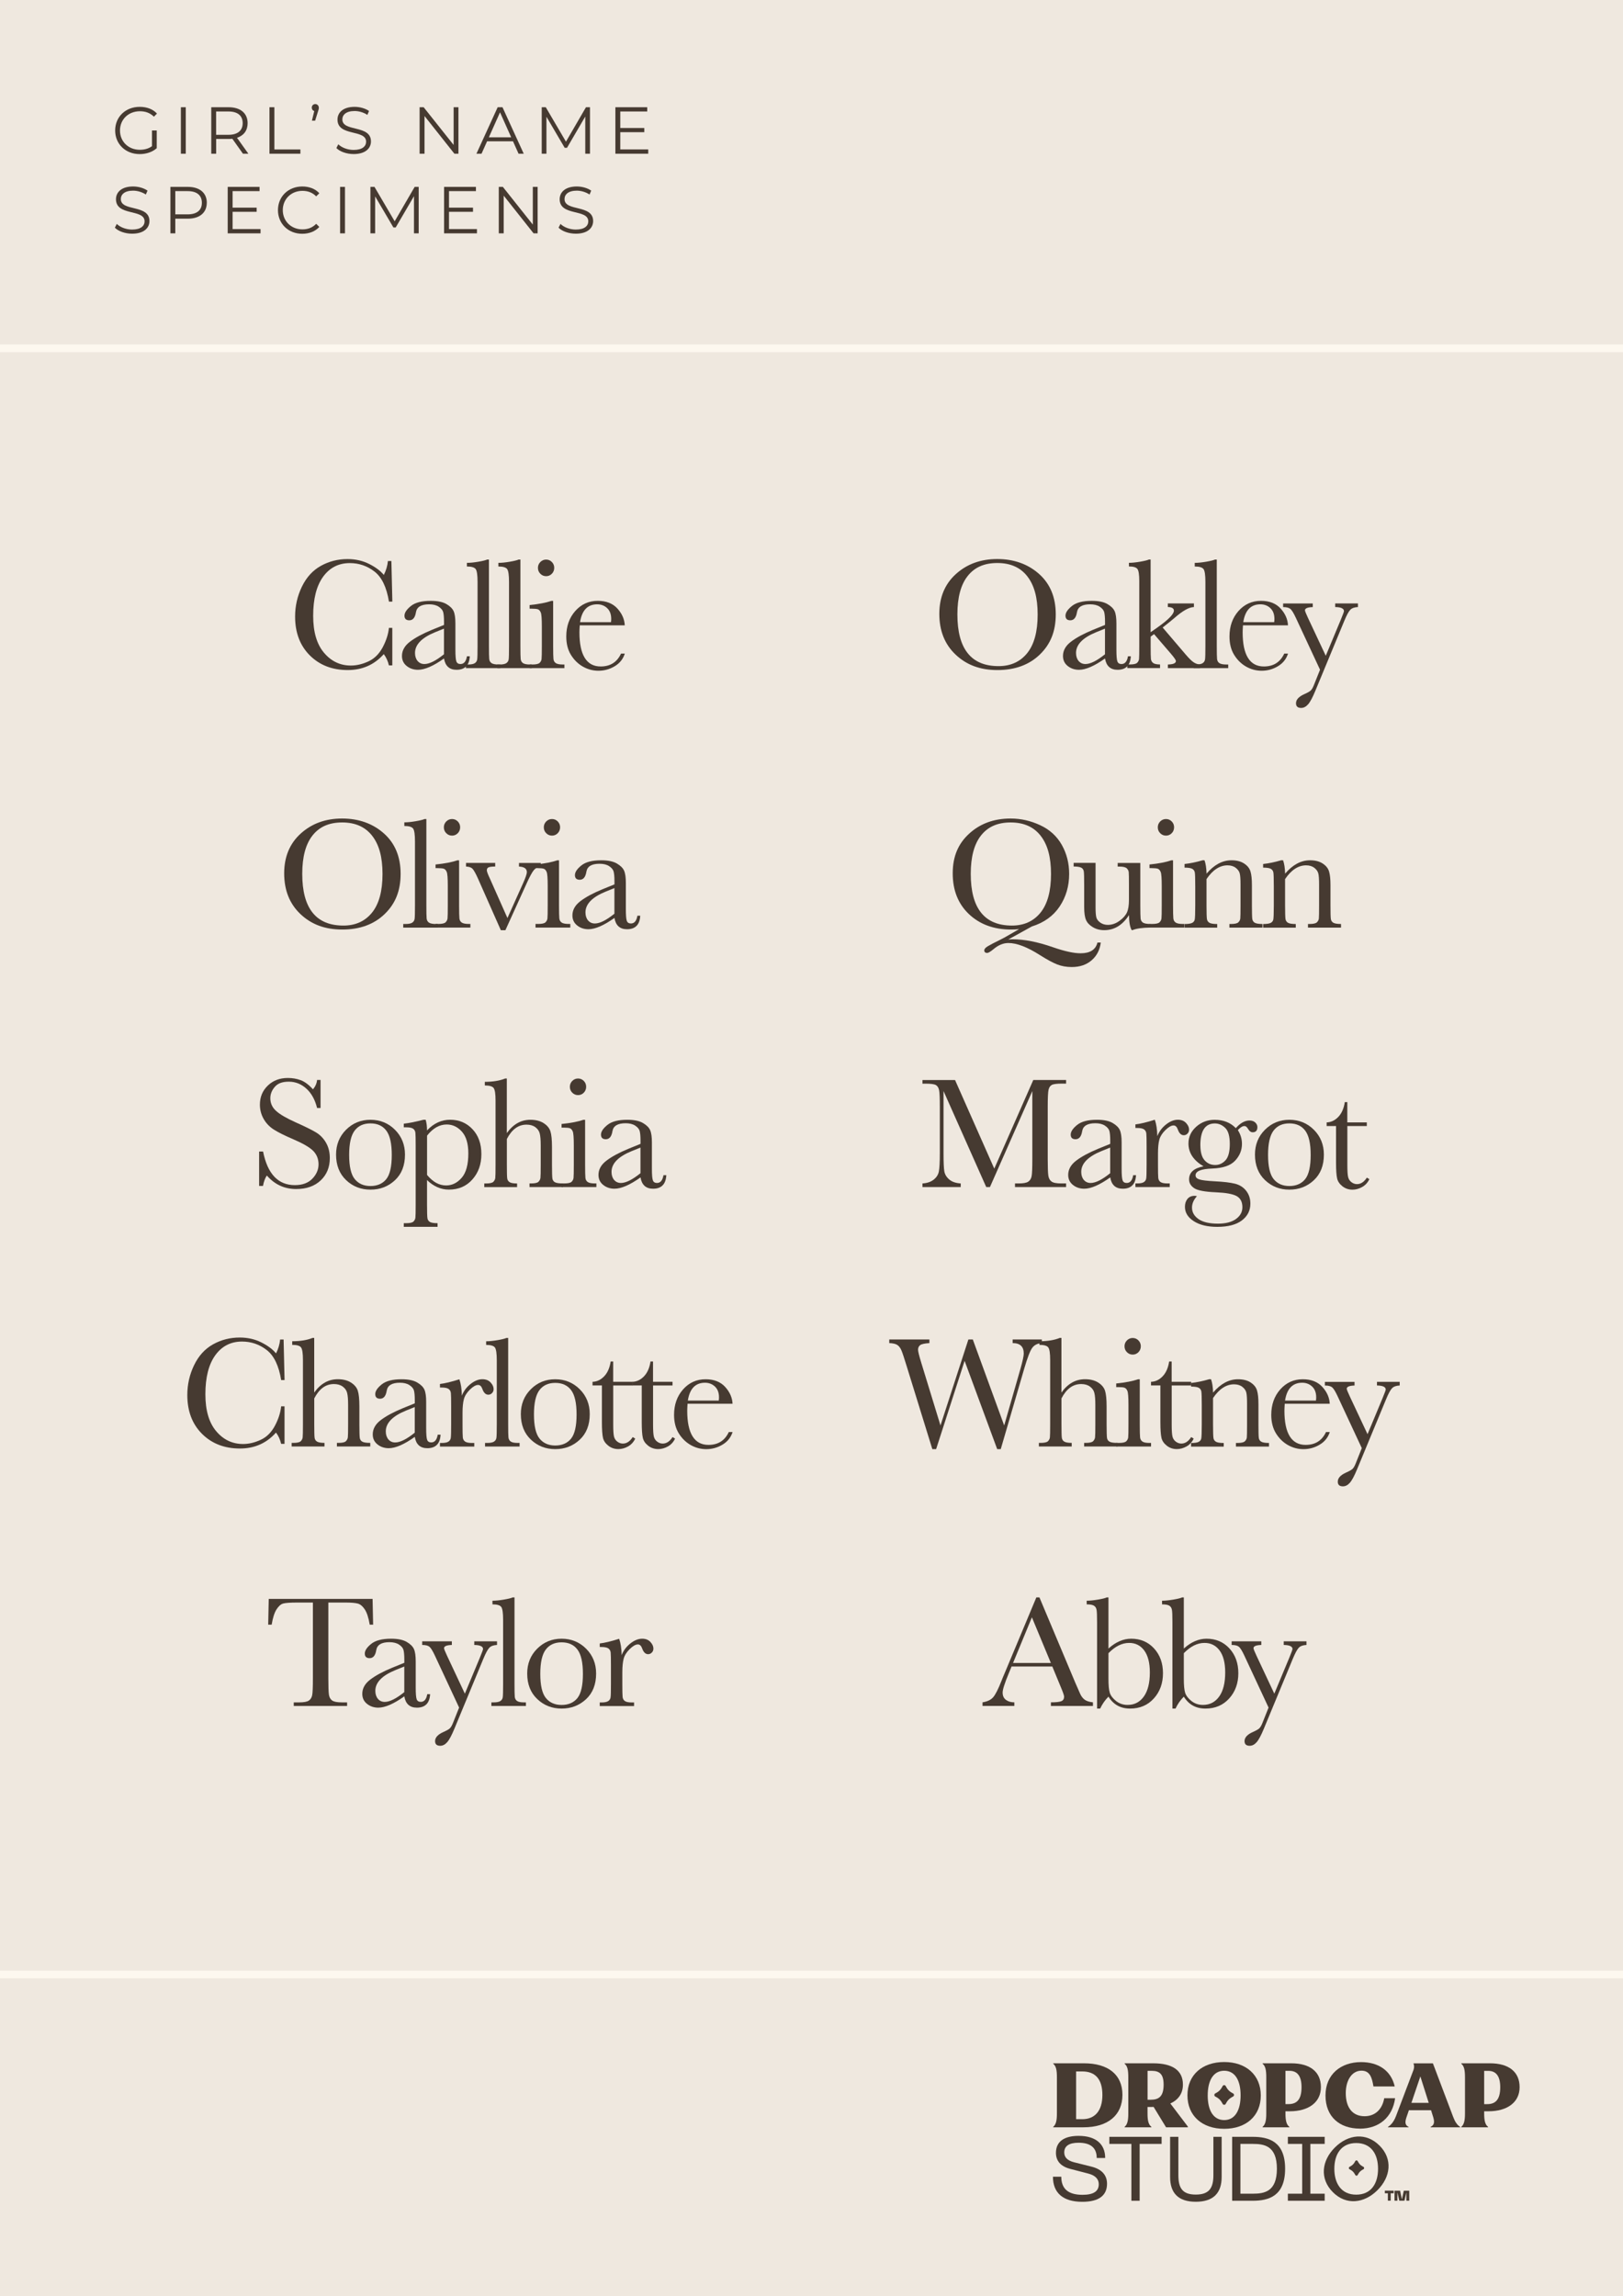 <svg viewBox="0 0 420.4 594.86" xmlns="http://www.w3.org/2000/svg"><rect x="0" y="0" width="420.4" height="594.86" fill="#808080" stroke="none"/><defs><style>.cls-1{fill:none;stroke:#fdf8ef;stroke-miterlimit:10;stroke-width:2px;}.cls-2{fill:#efe8df;}.cls-3{fill:#463a31;}</style></defs><g id="Background"><rect height="594.8" width="420.4" class="cls-2"></rect><line y2="90.23" y1="90.23" x1="420.52" class="cls-1"></line><line y2="511.49" y1="511.49" x1="420.52" class="cls-1"></line><path d="M290.74,542.67c0-5.25-3.72-8.17-9.98-8.17h-7.95v.11c.77.63.96,1.71.96,3.55v9.26c0,1.82-.2,2.91-.96,3.55v.11h7.88c6.26,0,10.05-3.13,10.05-8.41ZM280.34,548.98h-1.6v-12.37h1.6c3.35,0,5.21,1.97,5.21,6.09s-1.95,6.28-5.21,6.28Z" class="cls-3"></path><path d="M317.1,551.47c5.69,0,9.48-3.35,9.48-8.63s-3.79-8.67-9.48-8.67-9.52,3.35-9.52,8.63,3.79,8.67,9.52,8.67ZM317.1,536.43c2.76,0,4.25,2.43,4.25,6.37s-1.49,6.41-4.25,6.41-4.27-2.43-4.27-6.37,1.49-6.41,4.27-6.41Z" class="cls-3"></path><path d="M352.24,551.43c5.04,0,8.47-3.02,9.13-7.88h-2.82c-.5,2.85-2.32,4.66-5.1,4.66-2.98,0-4.86-2.08-4.86-6,0-3.22,1.53-5.8,4.07-5.8,2.19,0,2.72,1.8,3.1,4.09h5.51c-.96-4.2-4.33-6.31-8.71-6.31-5.23,0-9.22,3.15-9.22,8.65s3.63,8.58,8.91,8.58Z" class="cls-3"></path><path d="M361.59,548.19c-.55,1.47-1.31,2.3-2.08,2.8v.09h5.36v-.09c-.94-.48-1.01-1.23-.5-2.67l.57-1.66h5.74l.55,1.75c.37,1.25.35,2.06-.66,2.56v.11h7.64v-.11c-.79-.48-1.36-1.4-1.8-2.58l-5.25-13.88h-5.04c.2.48.24,1.07.02,1.69l-4.55,12ZM367.91,537.9l2.17,6.85h-4.49l2.32-6.85Z" class="cls-3"></path><path d="M385.91,534.5h-7.4v.11c.77.63.96,1.71.96,3.55v9.26c0,1.82-.2,2.91-.96,3.55v.11h6.94v-.11c-.81-.63-1.01-1.73-1.01-3.55v-.49h1.12c4.82,0,8.06-2.29,8.06-6.24s-2.76-6.19-7.71-6.19ZM385.23,545.08h-.79v-8.62h1.05c2.04,0,3.11,1.38,3.11,4.24,0,3.26-1.27,4.38-3.37,4.38Z" class="cls-3"></path><path d="M298.25,550.97c-.81-.63-1.01-1.73-1.01-3.55v-1.61h1.12c.16,0,.31,0,.46-.01l3.22,5.28h5.65v-.18l-4.54-5.99c2.04-.93,3.26-2.57,3.26-4.89,0-3.72-2.76-5.52-7.71-5.52h-7.4v.11c.77.63.96,1.71.96,3.55v9.26c0,1.82-.2,2.91-.96,3.55v.11h6.94v-.11ZM297.25,536.45h1.05c2.04,0,3.11.84,3.11,3.57,0,3.12-1.27,3.92-3.37,3.92h-.79v-7.5Z" class="cls-3"></path><path d="M333.98,550.97c-.81-.63-1.01-1.73-1.01-3.55v-.49h1.12c4.82,0,8.06-2.29,8.06-6.24s-2.76-6.19-7.71-6.19h-7.4v.11c.77.63.96,1.71.96,3.55v9.26c0,1.82-.2,2.91-.96,3.55v.11h6.94v-.11ZM332.97,536.45h1.05c2.04,0,3.11,1.38,3.11,4.24,0,3.26-1.27,4.38-3.37,4.38h-.79v-8.62Z" class="cls-3"></path><path d="M314.78,543.1l.36.2c.57.31,1.04.78,1.36,1.36l.2.36c.17.31.62.31.79,0l.2-.36c.31-.57.78-1.04,1.36-1.36l.36-.2c.31-.17.31-.62,0-.79l-.36-.2c-.57-.31-1.04-.78-1.36-1.36l-.2-.36c-.17-.31-.62-.31-.79,0l-.2.36c-.31.57-.78,1.04-1.36,1.36l-.36.2c-.31.17-.31.62,0,.79Z" class="cls-3"></path><path d="M280.35,570.38c-5.03,0-7.61-2.33-7.61-6.49h2.16c0,3.17,1.86,4.68,5.5,4.68,2.87,0,4.21-.92,4.21-2.75,0-1.29-.85-2.28-2.77-2.77l-4.63-1.2c-2.61-.68-3.69-2.19-3.69-4.16,0-2.87,2.07-4.39,5.87-4.39,4.51,0,6.88,2.16,6.88,5.73h-2.19c0-2.63-1.57-3.95-4.7-3.95-2.42,0-3.71.82-3.71,2.51,0,1.17.7,2.07,2.51,2.54l4.58,1.15c2.68.68,3.99,2.23,3.99,4.42,0,2.96-2,4.68-6.41,4.68Z" class="cls-3"></path><path d="M300.89,553.55v1.83h-5.69v14.73h-2.14v-14.73h-5.71v-1.83h13.53Z" class="cls-3"></path><path d="M303.09,553.55h2.14v9.96c0,3.31,1.06,5,4.51,5s4.56-1.69,4.56-5v-9.96h2.14v10.41c0,4.14-2.14,6.41-6.7,6.41s-6.65-2.28-6.65-6.41v-10.41Z" class="cls-3"></path><path d="M319.16,553.55h5.33c4.09,0,8.39,1.15,8.39,8.27s-4.3,8.29-8.39,8.29h-5.33v-16.56ZM324.5,568.28c2.94,0,6.25-.47,6.25-6.46s-3.34-6.44-6.25-6.44h-3.2v12.9h3.2Z" class="cls-3"></path><path d="M343.13,553.55v1.83h-3.71v12.9h3.71v1.83h-9.54v-1.83h3.71v-12.9h-3.71v-1.83h9.54Z" class="cls-3"></path><path d="M357.34,555.82c3.46,3.48,2.89,8.13-.54,11.55s-8.1,3.99-11.56.51c-3.46-3.48-2.91-8.15.54-11.58s8.1-3.95,11.56-.47ZM351.29,568.53c3.81,0,5.66-2.8,5.66-6.7s-1.86-6.67-5.66-6.67-5.66,2.8-5.66,6.67,1.86,6.7,5.66,6.7Z" class="cls-3"></path><path d="M361.01,568.17h-.78v1.92h-.74v-1.92h-.78v-.67h2.3v.67ZM362.66,567.51l.47,2.22.49-2.22h1.41v2.59h-.74v-2.16l-.5,2.16h-1.33l-.5-2.16v2.16h-.74v-2.59h1.43Z" class="cls-3"></path><path d="M349.56,561.94l.28.16c.45.24.81.61,1.06,1.06l.16.28c.13.24.48.24.61,0l.16-.28c.24-.45.61-.81,1.06-1.06l.28-.16c.24-.13.24-.48,0-.61l-.28-.16c-.45-.24-.81-.61-1.06-1.06l-.16-.28c-.13-.24-.48-.24-.61,0l-.16.28c-.24.45-.61.81-1.06,1.06l-.28.16c-.24.13-.24.48,0,.61Z" class="cls-3"></path><path d="M39.38,33.8h1.22v4.59c-1.13,1.01-2.75,1.53-4.42,1.53-3.66,0-6.35-2.6-6.35-6.12s2.68-6.12,6.36-6.12c1.82,0,3.41.58,4.47,1.74l-.79.81c-1.01-1-2.22-1.41-3.63-1.41-2.98,0-5.16,2.12-5.16,4.99s2.18,4.99,5.14,4.99c1.15,0,2.22-.26,3.15-.93v-4.06Z" class="cls-3"></path><path d="M46.85,27.78h1.27v12.04h-1.27v-12.04Z" class="cls-3"></path><path d="M62.93,39.82l-2.75-3.87c-.31.03-.62.05-.96.05h-3.23v3.82h-1.27v-12.04h4.5c3.06,0,4.92,1.55,4.92,4.13,0,1.89-1,3.22-2.75,3.78l2.94,4.13h-1.39ZM62.86,31.91c0-1.93-1.27-3.03-3.68-3.03h-3.2v6.04h3.2c2.41,0,3.68-1.12,3.68-3.01Z" class="cls-3"></path><path d="M69.8,27.78h1.27v10.94h6.74v1.1h-8.01v-12.04Z" class="cls-3"></path><path d="M82.59,27.9c0,.29-.07.5-.22.98l-.74,2.37h-.83l.6-2.48c-.38-.12-.64-.43-.64-.88,0-.55.4-.93.91-.93s.91.41.91.93Z" class="cls-3"></path><path d="M87.13,38.36l.5-.98c.86.84,2.39,1.46,3.97,1.46,2.25,0,3.23-.95,3.23-2.13,0-3.3-7.41-1.27-7.41-5.73,0-1.77,1.38-3.3,4.44-3.3,1.36,0,2.77.4,3.73,1.07l-.43,1.01c-1.03-.67-2.24-1-3.3-1-2.2,0-3.18.98-3.18,2.18,0,3.3,7.41,1.31,7.41,5.69,0,1.77-1.41,3.28-4.49,3.28-1.81,0-3.58-.64-4.47-1.56Z" class="cls-3"></path><path d="M118.75,27.78v12.04h-1.05l-7.74-9.77v9.77h-1.27v-12.04h1.05l7.76,9.77v-9.77h1.26Z" class="cls-3"></path><path d="M132.88,36.6h-6.71l-1.44,3.22h-1.32l5.5-12.04h1.25l5.5,12.04h-1.34l-1.44-3.22ZM132.41,35.57l-2.89-6.47-2.89,6.47h5.78Z" class="cls-3"></path><path d="M152.82,27.78v12.04h-1.22v-9.63l-4.73,8.1h-.6l-4.73-8.05v9.58h-1.22v-12.04h1.05l5.23,8.92,5.18-8.92h1.05Z" class="cls-3"></path><path d="M167.91,38.72v1.1h-8.51v-12.04h8.25v1.1h-6.98v4.28h6.22v1.08h-6.22v4.47h7.24Z" class="cls-3"></path><path d="M29.75,58.99l.5-.98c.86.84,2.39,1.46,3.97,1.46,2.25,0,3.23-.95,3.23-2.13,0-3.3-7.41-1.27-7.41-5.73,0-1.77,1.38-3.3,4.44-3.3,1.36,0,2.77.4,3.73,1.07l-.43,1.01c-1.03-.67-2.24-1-3.3-1-2.2,0-3.18.98-3.18,2.18,0,3.3,7.41,1.31,7.41,5.69,0,1.77-1.41,3.28-4.49,3.28-1.81,0-3.58-.64-4.47-1.56Z" class="cls-3"></path><path d="M53.56,52.54c0,2.56-1.86,4.11-4.92,4.11h-3.23v3.8h-1.27v-12.04h4.51c3.06,0,4.92,1.55,4.92,4.13ZM52.29,52.54c0-1.93-1.27-3.03-3.68-3.03h-3.2v6.02h3.2c2.41,0,3.68-1.1,3.68-2.99Z" class="cls-3"></path><path d="M67.49,59.35v1.1h-8.51v-12.04h8.25v1.1h-6.98v4.28h6.23v1.08h-6.23v4.47h7.24Z" class="cls-3"></path><path d="M72,54.43c0-3.52,2.68-6.12,6.31-6.12,1.75,0,3.34.58,4.4,1.75l-.81.81c-.98-1-2.18-1.43-3.56-1.43-2.91,0-5.09,2.13-5.09,4.99s2.18,4.99,5.09,4.99c1.38,0,2.58-.43,3.56-1.44l.81.81c-1.07,1.17-2.65,1.77-4.42,1.77-3.61,0-6.29-2.6-6.29-6.12Z" class="cls-3"></path><path d="M88.09,48.41h1.27v12.04h-1.27v-12.04Z" class="cls-3"></path><path d="M108.45,48.41v12.04h-1.22v-9.63l-4.73,8.1h-.6l-4.73-8.05v9.58h-1.22v-12.04h1.05l5.23,8.92,5.18-8.92h1.05Z" class="cls-3"></path><path d="M123.54,59.35v1.1h-8.51v-12.04h8.25v1.1h-6.98v4.28h6.22v1.08h-6.22v4.47h7.24Z" class="cls-3"></path><path d="M139.26,48.41v12.04h-1.05l-7.74-9.77v9.77h-1.27v-12.04h1.05l7.76,9.77v-9.77h1.26Z" class="cls-3"></path><path d="M144.68,58.99l.5-.98c.86.84,2.39,1.46,3.97,1.46,2.25,0,3.23-.95,3.23-2.13,0-3.3-7.41-1.27-7.41-5.73,0-1.77,1.38-3.3,4.44-3.3,1.36,0,2.77.4,3.73,1.07l-.43,1.01c-1.03-.67-2.24-1-3.3-1-2.2,0-3.18.98-3.18,2.18,0,3.3,7.41,1.31,7.41,5.69,0,1.77-1.41,3.28-4.49,3.28-1.81,0-3.58-.64-4.47-1.56Z" class="cls-3"></path></g><g id="Layer_3"><path d="M100.74,162.66h.88v9.72h-.88c-.25-1.1-.69-2.08-1.33-2.93-2.44,2.75-5.55,4.13-9.34,4.13-4.01,0-7.28-1.27-9.82-3.8-2.54-2.54-3.81-5.89-3.81-10.06,0-2.74.59-5.32,1.76-7.74,1.17-2.42,2.81-4.22,4.91-5.39,2.1-1.17,4.4-1.76,6.91-1.76,2.07,0,3.95.43,5.63,1.28s2.94,1.8,3.77,2.83c.59-1.16.94-2.36,1.06-3.6h.9l.25,10.51h-.88c-.61-3.74-1.86-6.33-3.75-7.79-1.89-1.46-4.02-2.19-6.39-2.19-2.9,0-5.21,1.18-6.92,3.54-1.71,2.36-2.57,5.73-2.57,10.12,0,4.16.93,7.35,2.8,9.56,1.87,2.22,4.19,3.32,6.97,3.32,1.49,0,3-.36,4.56-1.08,1.55-.72,2.78-1.95,3.69-3.67.91-1.73,1.44-3.39,1.6-5Z" class="cls-3"></path><path d="M120.93,170.01h.76c-.12,2.33-1.27,3.5-3.43,3.5-.93,0-1.66-.25-2.2-.74-.54-.49-.89-1.22-1.05-2.19-1.36.97-2.61,1.7-3.73,2.19-1.12.49-2.13.74-3.01.74-1.13,0-2.11-.33-2.92-.98-.82-.65-1.23-1.52-1.23-2.6,0-1.4.68-2.63,2.05-3.68,1.37-1.05,3.26-2.07,5.67-3.07l3.17-1.29v-.82c0-1.16-.08-2-.22-2.52-.15-.52-.54-.98-1.17-1.39s-1.45-.61-2.47-.61c-2.04,0-3.18.68-3.41,2.05-.22,1.39-.79,2.09-1.72,2.09-.83,0-1.25-.4-1.25-1.19s.55-1.61,1.66-2.51,2.82-1.34,5.15-1.34c1.73,0,3.07.27,4.03.82.95.55,1.58,1.17,1.89,1.86.31.7.46,1.76.46,3.19v6.77c0,1.58.08,2.6.25,3.05.16.45.52.68,1.06.68.9,0,1.46-.67,1.68-2ZM115,162.85l-2.23.9c-3.52,1.43-5.27,3.23-5.27,5.4,0,.86.23,1.55.67,2.08.45.52,1.04.79,1.76.79.64,0,1.38-.21,2.23-.63.84-.42,1.79-1.06,2.84-1.9v-6.63Z" class="cls-3"></path><path d="M126.65,144.95v22.38c0,1.79.02,2.91.07,3.38s.24.82.58,1.06.95.37,1.82.37h.49v.94h-8.95v-.94h.57c.82,0,1.4-.11,1.75-.34s.55-.54.62-.95.1-1.58.1-3.52v-16.57c0-1.76-.16-2.87-.47-3.32s-1.08-.69-2.29-.69v-.94c.83,0,1.81-.1,2.93-.29s1.9-.38,2.32-.57h.45Z" class="cls-3"></path><path d="M134.8,144.95v22.38c0,1.79.02,2.91.07,3.38s.24.82.58,1.06.95.37,1.82.37h.49v.94h-8.95v-.94h.57c.82,0,1.4-.11,1.75-.34s.55-.54.62-.95.1-1.58.1-3.52v-16.57c0-1.76-.16-2.87-.47-3.32s-1.08-.69-2.29-.69v-.94c.83,0,1.81-.1,2.93-.29s1.9-.38,2.32-.57h.45Z" class="cls-3"></path><path d="M143.28,155.65v11.68c0,1.79.03,2.91.08,3.38s.25.82.59,1.06.95.37,1.82.37h.43v.94h-9.01v-.94h.69c.97,0,1.6-.14,1.89-.42.29-.28.46-.61.51-1s.07-1.52.07-3.39v-5.07c0-1.96-.09-3.16-.28-3.6s-.43-.71-.74-.82c-.31-.11-.84-.16-1.6-.16h-.55v-.94c2.42-.25,4.3-.61,5.64-1.08h.45ZM139.34,147.1c0-.59.21-1.09.62-1.51.42-.42.92-.63,1.5-.63s1.08.21,1.49.63c.41.42.61.93.61,1.51s-.2,1.11-.61,1.53c-.41.42-.91.63-1.49.63s-1.09-.21-1.5-.63c-.42-.42-.62-.93-.62-1.53Z" class="cls-3"></path><path d="M161.84,161.99h-11.67c-.05.8-.08,1.4-.08,1.8,0,2.95.46,5.16,1.38,6.64.92,1.48,2.29,2.22,4.12,2.22,2.48,0,4.24-1.11,5.27-3.33h.98c-.44,1.39-1.3,2.48-2.6,3.26-1.29.78-2.71,1.18-4.23,1.18-1.42,0-2.76-.36-4.02-1.07-1.26-.72-2.29-1.73-3.1-3.04s-1.21-2.9-1.21-4.77c0-2.65.78-4.84,2.33-6.6,1.55-1.75,3.5-2.63,5.83-2.63,2.19,0,3.89.67,5.09,2s1.83,2.78,1.9,4.34ZM158.26,161.17c.04-.31.06-.59.06-.84,0-1.2-.35-2.13-1.05-2.79-.7-.66-1.56-.99-2.58-.99-2.48,0-3.96,1.54-4.44,4.62h8.01Z" class="cls-3"></path><path d="M73.61,226.24c0-4.28,1.43-7.72,4.29-10.31s6.43-3.89,10.71-3.89,7.93,1.28,10.82,3.85c2.89,2.56,4.34,6.06,4.34,10.49s-1.39,7.77-4.16,10.43c-2.77,2.66-6.42,3.99-10.94,3.99s-8.01-1.33-10.83-3.99c-2.82-2.66-4.23-6.18-4.23-10.58ZM78.29,226.38c0,4.46.89,7.81,2.67,10.04,1.78,2.24,4.45,3.35,8,3.35,3.12,0,5.59-1.12,7.4-3.35,1.81-2.24,2.72-5.57,2.72-10s-.89-7.61-2.68-9.91c-1.79-2.3-4.37-3.45-7.77-3.45s-5.9,1.12-7.67,3.36c-1.78,2.24-2.67,5.56-2.67,9.95Z" class="cls-3"></path><path d="M110.44,212.17v22.38c0,1.79.02,2.91.07,3.38s.24.82.58,1.06.95.37,1.82.37h.49v.94h-8.95v-.94h.57c.82,0,1.4-.11,1.75-.34s.55-.54.62-.95.1-1.58.1-3.52v-16.57c0-1.76-.16-2.87-.47-3.32s-1.08-.69-2.29-.69v-.94c.83,0,1.81-.1,2.93-.29s1.9-.38,2.32-.57h.45Z" class="cls-3"></path><path d="M118.92,222.86v11.68c0,1.79.03,2.91.08,3.38s.25.82.59,1.06.95.37,1.82.37h.43v.94h-9.01v-.94h.69c.97,0,1.6-.14,1.89-.42.29-.28.46-.61.51-1s.07-1.52.07-3.39v-5.07c0-1.96-.09-3.16-.28-3.6s-.43-.71-.74-.82c-.31-.11-.84-.16-1.6-.16h-.55v-.94c2.42-.25,4.3-.61,5.64-1.08h.45ZM114.97,214.31c0-.59.21-1.09.62-1.51.42-.42.92-.63,1.5-.63s1.08.21,1.49.63c.41.42.61.93.61,1.51s-.2,1.11-.61,1.53c-.41.42-.91.63-1.49.63s-1.09-.21-1.5-.63c-.42-.42-.62-.93-.62-1.53Z" class="cls-3"></path><path d="M130.91,240.97h-1.18l-5.95-13.44c-.59-1.3-1.05-2.12-1.39-2.48-.34-.35-.9-.54-1.68-.57v-.94h7.56v.94c-.83,0-1.4.07-1.71.2-.31.14-.46.4-.46.78,0,.3.27,1.03.82,2.19l4.52,10.17,4.07-9.06c.64-1.44.96-2.39.96-2.82,0-.91-.68-1.4-2.04-1.45v-.94h5.64v.94c-.69.04-1.28.33-1.75.87s-1.13,1.75-1.97,3.63l-5.44,11.99Z" class="cls-3"></path><path d="M144.8,222.86v11.68c0,1.79.03,2.91.08,3.38s.25.82.59,1.06.95.37,1.82.37h.43v.94h-9.01v-.94h.69c.97,0,1.6-.14,1.89-.42.29-.28.46-.61.51-1s.07-1.52.07-3.39v-5.07c0-1.96-.09-3.16-.28-3.6s-.43-.71-.74-.82c-.31-.11-.84-.16-1.6-.16h-.55v-.94c2.42-.25,4.3-.61,5.64-1.08h.45ZM140.86,214.31c0-.59.21-1.09.62-1.51.42-.42.92-.63,1.5-.63s1.08.21,1.49.63c.41.42.61.93.61,1.51s-.2,1.11-.61,1.53c-.41.42-.91.63-1.49.63s-1.09-.21-1.5-.63c-.42-.42-.62-.93-.62-1.53Z" class="cls-3"></path><path d="M165.08,237.22h.76c-.12,2.33-1.27,3.5-3.43,3.5-.93,0-1.66-.25-2.2-.74-.54-.49-.89-1.22-1.05-2.19-1.36.97-2.61,1.7-3.73,2.19-1.12.49-2.13.74-3.01.74-1.13,0-2.11-.33-2.92-.98-.82-.65-1.23-1.52-1.23-2.6,0-1.4.68-2.63,2.05-3.68,1.37-1.05,3.26-2.07,5.67-3.07l3.17-1.29v-.82c0-1.16-.08-2-.22-2.52-.15-.52-.54-.98-1.17-1.39s-1.45-.61-2.47-.61c-2.04,0-3.18.68-3.41,2.05-.22,1.39-.79,2.09-1.72,2.09-.83,0-1.25-.4-1.25-1.19s.55-1.61,1.66-2.51,2.82-1.34,5.15-1.34c1.73,0,3.07.27,4.03.82.95.55,1.58,1.17,1.89,1.86.31.7.46,1.76.46,3.19v6.77c0,1.58.08,2.6.25,3.05.16.45.52.68,1.06.68.9,0,1.46-.67,1.68-2ZM159.15,230.06l-2.23.9c-3.52,1.43-5.27,3.23-5.27,5.4,0,.86.23,1.55.67,2.08.45.52,1.04.79,1.76.79.64,0,1.38-.21,2.23-.63.84-.42,1.79-1.06,2.84-1.9v-6.63Z" class="cls-3"></path><path d="M67.12,307.22v-8.92h1.02c1.16,5.81,3.9,8.71,8.24,8.71,1.95,0,3.46-.56,4.53-1.67,1.07-1.11,1.6-2.36,1.6-3.73s-.47-2.56-1.41-3.5c-.94-.93-2.66-1.92-5.15-2.99-2.22-.95-3.9-1.79-5.03-2.51s-2.01-1.65-2.65-2.79-.95-2.37-.95-3.66c0-1.98.68-3.62,2.05-4.94s3.1-1.97,5.2-1.97c1.17,0,2.28.19,3.31.57,1.04.38,2.1,1.17,3.19,2.37.63-.75.98-1.56,1.06-2.43h.9v7.26h-.9c-.52-2.11-1.43-3.78-2.75-4.99s-2.84-1.82-4.57-1.82-2.86.45-3.63,1.34c-.77.89-1.16,1.87-1.16,2.94,0,1.28.48,2.37,1.45,3.25.95.9,2.68,1.91,5.17,3.03,2.38,1.06,4.12,1.92,5.2,2.57,1.08.65,1.95,1.54,2.61,2.69s.98,2.47.98,3.97c0,2.37-.79,4.3-2.37,5.79-1.58,1.49-3.69,2.23-6.34,2.23-3.04,0-5.57-1.17-7.6-3.5-.45.64-.78,1.54-1,2.7h-1.02Z" class="cls-3"></path><path d="M87.05,299.1c0-2.56.86-4.71,2.58-6.43s3.83-2.59,6.33-2.59,4.64.87,6.36,2.6c1.72,1.73,2.58,3.87,2.58,6.42,0,2.82-.87,5.04-2.62,6.66-1.74,1.62-3.85,2.42-6.32,2.42s-4.57-.82-6.3-2.46-2.61-3.85-2.61-6.62ZM90.44,299.2c0,2.97.48,5.06,1.45,6.25.97,1.19,2.32,1.79,4.07,1.79s3.15-.6,4.1-1.79c.95-1.19,1.42-3.28,1.42-6.25s-.47-5.04-1.41-6.3c-.94-1.25-2.31-1.88-4.11-1.88s-3.15.62-4.1,1.87c-.95,1.25-1.42,3.35-1.42,6.31Z" class="cls-3"></path><path d="M109.71,290.08h.55c.23.76.35,1.68.35,2.76.87-.93,1.81-1.62,2.81-2.08,1-.46,2.06-.69,3.18-.69,2.32,0,4.24.81,5.78,2.44,1.54,1.63,2.31,3.78,2.31,6.45s-.77,4.81-2.32,6.57c-1.55,1.76-3.58,2.64-6.1,2.64-1.04,0-2.03-.21-2.97-.62-.95-.42-1.84-1.03-2.69-1.85v6.36c0,1.94.04,3.12.11,3.54.07.42.29.74.64.95.35.21,1.01.32,1.98.32v.94h-8.75v-.94h.61c.97,0,1.6-.14,1.89-.42.29-.28.46-.61.51-1,.05-.39.07-1.52.07-3.39v-15.22c0-1.79-.02-2.91-.07-3.38-.05-.46-.24-.82-.58-1.06-.34-.25-.95-.37-1.82-.37h-.61v-.94c1.35-.14,3.05-.48,5.11-1.02ZM110.61,304.36c.74.9,1.52,1.58,2.34,2.04.82.46,1.69.69,2.61.69,1.54,0,2.88-.66,4.03-1.98s1.72-3.43,1.72-6.32c0-2.51-.55-4.38-1.66-5.63-1.1-1.24-2.42-1.86-3.94-1.86-.94,0-1.83.24-2.68.72-.84.48-1.65,1.2-2.41,2.17v10.19Z" class="cls-3"></path><path d="M131.29,293.52c.82-1.15,1.73-2,2.75-2.58,1.01-.57,2.13-.86,3.34-.86,1.38,0,2.52.29,3.42.86s1.5,1.28,1.77,2.12c.27.84.41,2.2.41,4.08v4.62c0,1.96.04,3.16.11,3.58.08.42.3.73.67.93.37.2,1.05.3,2.04.3v.94h-8.64v-.94h.39c1,0,1.64-.14,1.93-.43.29-.29.46-.62.51-1.01s.07-1.51.07-3.36v-5.03c0-1.39-.08-2.42-.25-3.09-.16-.67-.55-1.22-1.15-1.66s-1.37-.65-2.28-.65c-1.06,0-2.02.31-2.86.93-.84.62-1.59,1.55-2.23,2.79v6.71c0,1.88.03,3.04.09,3.48.06.44.27.77.62.99.35.23,1,.34,1.94.34v.94h-8.5v-.94h.43c.98,0,1.62-.14,1.91-.42.29-.28.46-.61.51-1s.07-1.52.07-3.39v-16.69c0-1.69-.16-2.76-.48-3.21-.32-.45-1.09-.68-2.3-.68v-.94c2.11,0,3.87-.29,5.27-.86h.43v14.13Z" class="cls-3"></path><path d="M151.56,290.08v11.68c0,1.79.03,2.91.08,3.38s.25.82.59,1.06.95.37,1.82.37h.43v.94h-9.01v-.94h.69c.97,0,1.6-.14,1.89-.42.29-.28.46-.61.51-1s.07-1.52.07-3.39v-5.07c0-1.96-.09-3.16-.28-3.6s-.43-.71-.74-.82c-.31-.11-.84-.16-1.6-.16h-.55v-.94c2.42-.25,4.3-.61,5.64-1.08h.45ZM147.61,281.53c0-.59.21-1.09.62-1.51.42-.42.92-.63,1.5-.63s1.08.21,1.49.63c.41.42.61.93.61,1.51s-.2,1.11-.61,1.53c-.41.42-.91.63-1.49.63s-1.09-.21-1.5-.63c-.42-.42-.62-.93-.62-1.53Z" class="cls-3"></path><path d="M171.83,304.44h.76c-.12,2.33-1.27,3.5-3.43,3.5-.93,0-1.66-.25-2.2-.74-.54-.49-.89-1.22-1.05-2.19-1.36.97-2.61,1.7-3.73,2.19-1.12.49-2.13.74-3.01.74-1.13,0-2.11-.33-2.92-.98-.82-.65-1.23-1.52-1.23-2.6,0-1.4.68-2.63,2.05-3.68,1.37-1.05,3.26-2.07,5.67-3.07l3.17-1.29v-.82c0-1.16-.08-2-.22-2.52-.15-.52-.54-.98-1.17-1.39s-1.45-.61-2.47-.61c-2.04,0-3.18.68-3.41,2.05-.22,1.39-.79,2.09-1.72,2.09-.83,0-1.25-.4-1.25-1.19s.55-1.61,1.66-2.51,2.82-1.34,5.15-1.34c1.73,0,3.07.27,4.03.82.95.55,1.58,1.17,1.89,1.86.31.7.46,1.76.46,3.19v6.77c0,1.58.08,2.6.25,3.05.16.45.52.68,1.06.68.9,0,1.46-.67,1.68-2ZM165.9,297.28l-2.23.9c-3.52,1.43-5.27,3.23-5.27,5.4,0,.86.23,1.55.67,2.08.45.52,1.04.79,1.76.79.64,0,1.38-.21,2.23-.63.84-.42,1.79-1.06,2.84-1.9v-6.63Z" class="cls-3"></path><path d="M72.82,364.31h.88v9.72h-.88c-.25-1.1-.69-2.08-1.33-2.92-2.44,2.75-5.55,4.13-9.34,4.13-4.01,0-7.28-1.27-9.82-3.8-2.54-2.54-3.81-5.89-3.81-10.06,0-2.74.59-5.32,1.76-7.74,1.17-2.42,2.81-4.22,4.91-5.39,2.1-1.17,4.4-1.76,6.91-1.76,2.07,0,3.95.43,5.63,1.28s2.94,1.8,3.77,2.83c.59-1.16.94-2.36,1.06-3.6h.9l.25,10.51h-.88c-.61-3.74-1.86-6.33-3.75-7.79-1.89-1.46-4.02-2.19-6.39-2.19-2.9,0-5.21,1.18-6.92,3.54-1.71,2.36-2.57,5.73-2.57,10.12,0,4.16.93,7.35,2.8,9.56,1.87,2.22,4.19,3.32,6.97,3.32,1.49,0,3-.36,4.56-1.08s2.78-1.95,3.69-3.67c.91-1.72,1.44-3.39,1.6-5Z" class="cls-3"></path><path d="M81.4,360.73c.82-1.15,1.73-2,2.75-2.58,1.01-.57,2.13-.86,3.34-.86,1.38,0,2.52.29,3.42.86s1.5,1.28,1.77,2.12c.27.84.41,2.2.41,4.08v4.62c0,1.96.04,3.16.11,3.58.08.42.3.73.67.93.37.2,1.05.3,2.04.3v.94h-8.64v-.94h.39c1,0,1.64-.14,1.93-.43.29-.29.46-.62.51-1.01s.07-1.51.07-3.37v-5.03c0-1.39-.08-2.42-.25-3.09-.16-.67-.55-1.22-1.15-1.66s-1.37-.65-2.28-.65c-1.06,0-2.02.31-2.86.93-.84.62-1.59,1.55-2.23,2.79v6.71c0,1.88.03,3.04.09,3.48.06.44.27.77.62.99.35.22,1,.34,1.94.34v.94h-8.5v-.94h.43c.98,0,1.62-.14,1.91-.42s.46-.61.51-1,.07-1.52.07-3.39v-16.69c0-1.69-.16-2.76-.48-3.21-.32-.45-1.09-.68-2.3-.68v-.94c2.11,0,3.87-.29,5.27-.86h.43v14.13Z" class="cls-3"></path><path d="M113.36,371.66h.76c-.12,2.33-1.27,3.5-3.43,3.5-.93,0-1.66-.25-2.2-.74s-.89-1.22-1.05-2.19c-1.36.97-2.61,1.7-3.73,2.19s-2.13.74-3.01.74c-1.13,0-2.11-.33-2.92-.98-.82-.65-1.23-1.52-1.23-2.6,0-1.4.68-2.63,2.05-3.68,1.37-1.05,3.26-2.07,5.67-3.07l3.17-1.29v-.82c0-1.16-.08-2-.22-2.52-.15-.52-.54-.98-1.17-1.39s-1.45-.61-2.47-.61c-2.04,0-3.18.68-3.41,2.05-.22,1.39-.79,2.09-1.72,2.09-.83,0-1.25-.4-1.25-1.19s.55-1.61,1.66-2.51,2.82-1.34,5.15-1.34c1.73,0,3.07.27,4.03.82.95.55,1.58,1.17,1.89,1.86.31.7.46,1.76.46,3.19v6.77c0,1.58.08,2.6.25,3.05.16.45.52.67,1.06.67.9,0,1.46-.67,1.68-2ZM107.43,364.5l-2.23.9c-3.52,1.43-5.27,3.23-5.27,5.4,0,.86.23,1.55.67,2.08.45.53,1.04.79,1.76.79.64,0,1.38-.21,2.23-.63s1.79-1.06,2.84-1.9v-6.63Z" class="cls-3"></path><path d="M119.63,361.57c.46-1.21,1.22-2.23,2.26-3.05,1.04-.82,2.06-1.23,3.06-1.23.9,0,1.61.28,2.13.84.52.56.78,1.13.78,1.72,0,.4-.13.74-.4,1.02-.27.29-.59.43-.97.43-.68,0-1.2-.5-1.55-1.51-.25-.68-.61-1.02-1.1-1.02-.59,0-1.29.4-2.11,1.2-.82.8-1.34,1.63-1.57,2.49-.23.86-.35,2.04-.35,3.54v2.99c0,1.79.02,2.91.07,3.38.05.46.24.82.58,1.06.34.25.95.37,1.82.37h.57v.94h-8.89v-.94h.43c.82,0,1.4-.11,1.75-.34.35-.22.56-.54.62-.95.07-.41.1-1.58.1-3.52v-4.72c0-1.8-.02-2.93-.07-3.39-.05-.46-.24-.81-.58-1.06-.34-.25-.95-.38-1.82-.38h-.43v-.92c1.28-.15,2.96-.55,5.03-1.21.39,1.08.61,2.5.65,4.27Z" class="cls-3"></path><path d="M131.63,346.6v22.38c0,1.79.02,2.91.07,3.38.05.46.24.82.58,1.06.34.25.95.37,1.82.37h.49v.94h-8.95v-.94h.57c.82,0,1.4-.11,1.75-.34s.55-.54.62-.95.1-1.58.1-3.52v-16.57c0-1.76-.16-2.87-.47-3.32s-1.08-.69-2.29-.69v-.94c.83,0,1.81-.1,2.93-.29s1.9-.38,2.32-.57h.45Z" class="cls-3"></path><path d="M134.91,366.32c0-2.56.86-4.71,2.58-6.43,1.72-1.73,3.83-2.59,6.33-2.59s4.64.87,6.36,2.6c1.72,1.73,2.58,3.87,2.58,6.42,0,2.82-.87,5.04-2.62,6.66s-3.85,2.42-6.32,2.42-4.57-.82-6.3-2.46c-1.74-1.64-2.61-3.85-2.61-6.62ZM138.31,366.42c0,2.97.48,5.06,1.45,6.25.97,1.19,2.32,1.79,4.07,1.79s3.15-.6,4.1-1.79c.95-1.19,1.42-3.28,1.42-6.25s-.47-5.04-1.41-6.3c-.94-1.25-2.31-1.88-4.11-1.88s-3.15.62-4.1,1.87c-.95,1.25-1.42,3.35-1.42,6.31Z" class="cls-3"></path><path d="M163.89,358.91h-5.05v10.12c0,1.55.07,2.6.21,3.14.14.54.43.97.87,1.3s.92.49,1.42.49c.98,0,1.83-.56,2.55-1.68l.65.39c-.42.9-1.05,1.58-1.87,2.04-.83.46-1.66.68-2.5.68-.98,0-1.84-.29-2.59-.87-.74-.58-1.21-1.26-1.39-2.04-.18-.78-.28-2.14-.28-4.09v-9.49h-2.43v-.94c1.12-.03,2.12-.5,3-1.41s1.45-2.2,1.7-3.85h.65v5.26h5.05v.94Z" class="cls-3"></path><path d="M174.21,358.91h-5.05v10.12c0,1.55.07,2.6.21,3.14.14.54.43.97.87,1.3s.92.49,1.42.49c.98,0,1.83-.56,2.55-1.68l.65.39c-.42.9-1.05,1.58-1.87,2.04-.83.46-1.66.68-2.5.68-.98,0-1.84-.29-2.59-.87-.74-.58-1.21-1.26-1.39-2.04-.18-.78-.28-2.14-.28-4.09v-9.49h-2.43v-.94c1.12-.03,2.12-.5,3-1.41s1.45-2.2,1.7-3.85h.65v5.26h5.05v.94Z" class="cls-3"></path><path d="M189.76,363.64h-11.67c-.05.8-.08,1.4-.08,1.8,0,2.95.46,5.16,1.38,6.64.92,1.48,2.29,2.22,4.12,2.22,2.48,0,4.24-1.11,5.27-3.33h.98c-.44,1.39-1.3,2.48-2.6,3.26-1.29.78-2.71,1.18-4.23,1.18-1.42,0-2.76-.36-4.02-1.07-1.26-.72-2.29-1.73-3.1-3.04-.8-1.31-1.21-2.9-1.21-4.77,0-2.65.78-4.84,2.33-6.6,1.55-1.75,3.5-2.63,5.83-2.63,2.19,0,3.89.67,5.09,2s1.83,2.78,1.9,4.34ZM186.18,362.82c.04-.31.06-.59.06-.84,0-1.2-.35-2.13-1.05-2.79-.7-.66-1.56-.99-2.58-.99-2.48,0-3.96,1.54-4.44,4.62h8.01Z" class="cls-3"></path><path d="M70.41,420.87h-.94l.14-6.67h26.9l.14,6.67h-.88c-.31-1.83-.74-3.15-1.29-3.96-.54-.81-1.13-1.31-1.76-1.49-.63-.18-1.7-.28-3.21-.28h-4.46v19.58c0,2.17.05,3.59.15,4.28.1.68.38,1.19.83,1.51.45.33,1.29.49,2.53.49h1.35v.94h-13.82v-.94h1.43c1.19,0,2.01-.15,2.46-.45.46-.3.75-.77.88-1.4.13-.63.19-2.11.19-4.43v-19.58h-4.11c-1.79,0-2.98.09-3.6.26-.61.17-1.19.69-1.73,1.54-.54.86-.95,2.17-1.24,3.93Z" class="cls-3"></path><path d="M110.65,438.87h.76c-.12,2.33-1.27,3.5-3.43,3.5-.93,0-1.66-.25-2.2-.74s-.89-1.22-1.05-2.19c-1.36.97-2.61,1.7-3.73,2.19s-2.13.74-3.01.74c-1.13,0-2.11-.33-2.92-.98-.82-.65-1.23-1.52-1.23-2.6,0-1.4.68-2.63,2.05-3.68,1.37-1.05,3.26-2.07,5.67-3.07l3.17-1.29v-.82c0-1.16-.08-2-.22-2.52-.15-.52-.54-.98-1.17-1.39s-1.45-.61-2.47-.61c-2.04,0-3.18.68-3.41,2.05-.22,1.39-.79,2.09-1.72,2.09-.83,0-1.25-.4-1.25-1.19s.55-1.61,1.66-2.51c1.1-.89,2.82-1.34,5.15-1.34,1.73,0,3.07.27,4.03.82.95.55,1.58,1.17,1.89,1.86s.46,1.76.46,3.19v6.77c0,1.58.08,2.6.25,3.05.16.45.52.67,1.06.67.9,0,1.46-.67,1.68-2ZM104.72,431.71l-2.23.9c-3.52,1.43-5.27,3.23-5.27,5.4,0,.86.23,1.55.67,2.08.45.53,1.04.79,1.76.79.64,0,1.38-.21,2.23-.63s1.79-1.06,2.84-1.9v-6.63Z" class="cls-3"></path><path d="M120.4,438.77l3.88-9.31c.56-1.36.84-2.12.84-2.27,0-.68-.76-1.04-2.27-1.06v-.94h5.89v.94c-.91.04-1.58.28-2,.73-.42.44-.95,1.42-1.57,2.93l-7.46,18.02c-.71,1.72-1.33,2.89-1.88,3.51-.54.62-1.14.93-1.8.93-.89,0-1.33-.4-1.33-1.21,0-.93.71-1.71,2.13-2.35.83-.37,1.39-.68,1.67-.94.28-.26.56-.73.83-1.41l1.59-3.99-6.29-13.5c-.56-1.19-1.02-1.94-1.39-2.25s-.99-.47-1.88-.47v-.94h7.68v.94c-1.35.04-2.02.32-2.02.84,0,.2.27.87.8,2l4.6,9.8Z" class="cls-3"></path><path d="M133.27,413.81v22.38c0,1.79.02,2.91.07,3.38.05.46.24.82.58,1.06.34.25.95.37,1.82.37h.49v.94h-8.95v-.94h.57c.82,0,1.4-.11,1.75-.34s.55-.54.62-.95.1-1.58.1-3.52v-16.57c0-1.76-.16-2.87-.47-3.32s-1.08-.69-2.29-.69v-.94c.83,0,1.81-.1,2.93-.29,1.12-.19,1.9-.38,2.32-.57h.45Z" class="cls-3"></path><path d="M136.56,433.53c0-2.56.86-4.71,2.58-6.43,1.72-1.72,3.83-2.59,6.33-2.59s4.64.87,6.36,2.6c1.72,1.73,2.58,3.87,2.58,6.42,0,2.82-.87,5.04-2.62,6.66s-3.85,2.42-6.32,2.42-4.57-.82-6.3-2.46c-1.74-1.64-2.61-3.85-2.61-6.62ZM139.95,433.63c0,2.97.48,5.06,1.45,6.25.97,1.19,2.32,1.79,4.07,1.79s3.15-.6,4.1-1.79c.95-1.19,1.42-3.28,1.42-6.25s-.47-5.04-1.41-6.3-2.31-1.88-4.11-1.88-3.15.62-4.1,1.87c-.95,1.25-1.42,3.35-1.42,6.31Z" class="cls-3"></path><path d="M161.02,428.79c.46-1.21,1.22-2.23,2.26-3.05,1.04-.82,2.06-1.23,3.06-1.23.9,0,1.61.28,2.13.84.52.56.78,1.13.78,1.72,0,.4-.13.74-.4,1.02s-.59.43-.97.43c-.68,0-1.2-.5-1.55-1.51-.25-.68-.61-1.02-1.1-1.02-.59,0-1.29.4-2.11,1.2s-1.34,1.63-1.57,2.49c-.23.86-.35,2.04-.35,3.54v2.99c0,1.79.02,2.91.07,3.38.05.46.24.82.58,1.06.34.25.95.37,1.82.37h.57v.94h-8.89v-.94h.43c.82,0,1.4-.11,1.75-.34.35-.22.56-.54.62-.95.07-.41.1-1.58.1-3.52v-4.72c0-1.8-.02-2.93-.07-3.39-.05-.46-.24-.81-.58-1.06-.34-.25-.95-.38-1.82-.38h-.43v-.92c1.28-.15,2.96-.55,5.03-1.21.39,1.08.61,2.5.65,4.28Z" class="cls-3"></path><path d="M243.31,159.02c0-4.28,1.43-7.72,4.29-10.31s6.43-3.89,10.71-3.89,7.93,1.28,10.82,3.85c2.89,2.56,4.34,6.06,4.34,10.49s-1.39,7.77-4.16,10.43c-2.77,2.66-6.42,3.99-10.94,3.99s-8.01-1.33-10.83-3.99c-2.82-2.66-4.23-6.18-4.23-10.58ZM247.99,159.17c0,4.46.89,7.81,2.67,10.04,1.78,2.24,4.45,3.35,8,3.35,3.12,0,5.59-1.12,7.4-3.35,1.81-2.24,2.72-5.57,2.72-10s-.89-7.61-2.68-9.91c-1.79-2.3-4.37-3.45-7.77-3.45s-5.9,1.12-7.67,3.36c-1.78,2.24-2.67,5.56-2.67,9.95Z" class="cls-3"></path><path d="M292.15,170.01h.76c-.12,2.33-1.27,3.5-3.43,3.5-.93,0-1.66-.25-2.2-.74-.54-.49-.89-1.22-1.05-2.19-1.36.97-2.61,1.7-3.73,2.19-1.12.49-2.13.74-3.01.74-1.13,0-2.11-.33-2.92-.98-.82-.65-1.23-1.52-1.23-2.6,0-1.4.68-2.63,2.05-3.68,1.37-1.05,3.26-2.07,5.67-3.07l3.17-1.29v-.82c0-1.16-.08-2-.22-2.52-.15-.52-.54-.98-1.17-1.39s-1.45-.61-2.47-.61c-2.04,0-3.18.68-3.41,2.05-.22,1.39-.79,2.09-1.72,2.09-.83,0-1.25-.4-1.25-1.19s.55-1.61,1.66-2.51,2.82-1.34,5.15-1.34c1.73,0,3.07.27,4.03.82.95.55,1.58,1.17,1.89,1.86.31.7.46,1.76.46,3.19v6.77c0,1.58.08,2.6.25,3.05.16.45.52.68,1.06.68.9,0,1.46-.67,1.68-2ZM286.22,162.85l-2.23.9c-3.52,1.43-5.27,3.23-5.27,5.4,0,.86.23,1.55.67,2.08.45.52,1.04.79,1.76.79.64,0,1.38-.21,2.23-.63.84-.42,1.79-1.06,2.84-1.9v-6.63Z" class="cls-3"></path><path d="M302.51,156.32h6.75v.94c-1.24.03-2.9.95-4.99,2.78-.67.57-1.7,1.41-3.11,2.52l5.97,7c.9,1.05,1.61,1.74,2.13,2.06.52.32,1.05.49,1.59.52v.94h-8.34v-.94c1.39-.03,2.08-.33,2.08-.9,0-.26-.46-.92-1.37-1.98l-4.29-4.99-.88.65v2.41c0,1.79.02,2.91.07,3.36s.24.81.58,1.06c.34.25.93.38,1.78.38v.94h-8.48v-.94h.63c.98,0,1.62-.14,1.91-.42.29-.28.46-.61.5-1,.04-.39.06-1.52.06-3.39v-16.79c0-1.62-.15-2.66-.46-3.11-.31-.45-1.05-.68-2.22-.68v-.94c.8,0,1.77-.1,2.89-.29s1.89-.38,2.3-.57h.43v18.84l1.76-1.23c2.85-2.02,4.27-3.47,4.27-4.36,0-.6-.52-.91-1.57-.94v-.94Z" class="cls-3"></path><path d="M315.18,144.95v22.38c0,1.79.02,2.91.07,3.38s.24.82.58,1.06.95.37,1.82.37h.49v.94h-8.95v-.94h.57c.82,0,1.4-.11,1.75-.34s.55-.54.62-.95.1-1.58.1-3.52v-16.57c0-1.76-.16-2.87-.47-3.32s-1.08-.69-2.29-.69v-.94c.83,0,1.81-.1,2.93-.29s1.9-.38,2.32-.57h.45Z" class="cls-3"></path><path d="M333.63,161.99h-11.67c-.05.8-.08,1.4-.08,1.8,0,2.95.46,5.16,1.38,6.64.92,1.48,2.29,2.22,4.12,2.22,2.48,0,4.24-1.11,5.27-3.33h.98c-.44,1.39-1.3,2.48-2.6,3.26-1.29.78-2.71,1.18-4.23,1.18-1.42,0-2.76-.36-4.02-1.07-1.26-.72-2.29-1.73-3.1-3.04s-1.21-2.9-1.21-4.77c0-2.65.78-4.84,2.33-6.6,1.55-1.75,3.5-2.63,5.83-2.63,2.19,0,3.89.67,5.09,2s1.83,2.78,1.9,4.34ZM330.05,161.17c.04-.31.06-.59.06-.84,0-1.2-.35-2.13-1.05-2.79-.7-.66-1.56-.99-2.58-.99-2.48,0-3.96,1.54-4.44,4.62h8.01Z" class="cls-3"></path><path d="M343.4,169.9l3.88-9.31c.56-1.36.84-2.12.84-2.27,0-.68-.76-1.04-2.27-1.06v-.94h5.89v.94c-.91.04-1.58.28-2,.73-.42.44-.95,1.42-1.57,2.94l-7.46,18.02c-.71,1.72-1.33,2.89-1.88,3.51s-1.14.93-1.8.93c-.89,0-1.33-.4-1.33-1.21,0-.93.71-1.71,2.13-2.35.83-.37,1.39-.68,1.67-.94.28-.26.56-.73.83-1.41l1.59-3.99-6.29-13.5c-.56-1.19-1.02-1.94-1.39-2.25s-.99-.47-1.88-.47v-.94h7.68v.94c-1.35.04-2.02.32-2.02.84,0,.2.27.87.8,2l4.6,9.8Z" class="cls-3"></path><path d="M263.96,240.7c-.64.07-1.33.1-2.06.1-4.46,0-8.09-1.33-10.9-3.98-2.81-2.65-4.22-6.18-4.22-10.58s1.43-7.7,4.28-10.3,6.43-3.9,10.72-3.9c2.64,0,5.2.58,7.66,1.73,2.47,1.15,4.33,2.86,5.6,5.11,1.27,2.26,1.9,4.76,1.9,7.5,0,3.19-.83,6.01-2.48,8.47s-4.05,4.17-7.18,5.15l-6.11,3.38c.42-.04.79-.06,1.1-.06,3.03,0,6.51.68,10.44,2.05,3.02,1.05,5.42,1.58,7.19,1.58,2.45,0,3.91-.93,4.37-2.78h.86c-.23,1.88-1.01,3.41-2.35,4.58-1.34,1.17-3.06,1.76-5.17,1.76-1.39,0-2.65-.23-3.79-.68-1.14-.45-2.62-1.25-4.45-2.41-3.27-2.09-6-3.13-8.17-3.13-1.31,0-2.58.52-3.8,1.55-.82.68-1.38,1.02-1.7,1.02-.49,0-.74-.23-.74-.67,0-.34.29-.69.88-1.05s1.69-.94,3.31-1.73c.34-.16.68-.34,1.02-.53l3.78-2.17ZM251.45,226.38c0,4.46.89,7.81,2.67,10.04,1.78,2.24,4.45,3.35,8,3.35,3.12,0,5.59-1.12,7.4-3.35,1.81-2.24,2.72-5.57,2.72-10s-.89-7.61-2.68-9.91c-1.79-2.3-4.37-3.45-7.77-3.45s-5.9,1.12-7.67,3.36c-1.78,2.24-2.67,5.56-2.67,9.95Z" class="cls-3"></path><path d="M295.37,223.54v10.98c0,1.83.03,2.97.08,3.44.05.46.26.81.6,1.04.35.23.97.35,1.87.35v.94c-2.07.03-3.58.25-4.54.65h-.25c-.44-.75-.67-2.05-.69-3.89-.83,1.3-1.78,2.27-2.85,2.93-1.07.65-2.25.98-3.55.98-1.12,0-2.11-.26-2.96-.77-.86-.51-1.45-1.13-1.77-1.87-.32-.74-.48-1.85-.48-3.33v-5.71c0-1.94-.03-3.12-.1-3.55-.07-.43-.28-.75-.64-.95-.36-.2-1.03-.31-1.99-.31v-.94h5.68v11.62c0,1.15.07,1.98.2,2.5.14.52.48.97,1.04,1.36.56.39,1.21.58,1.94.58,1.05,0,2.05-.34,3-1.03.95-.69,1.6-1.42,1.95-2.19s.52-1.87.52-3.3v-3.78c0-1.83-.02-2.94-.06-3.33-.04-.4-.21-.74-.52-1.03-.31-.29-.94-.44-1.91-.44h-.43v-.94h5.84Z" class="cls-3"></path><path d="M303.85,222.86v11.68c0,1.79.03,2.91.08,3.38s.25.82.59,1.06.95.37,1.82.37h.43v.94h-9.01v-.94h.69c.97,0,1.6-.14,1.89-.42.29-.28.46-.61.51-1s.07-1.52.07-3.39v-5.07c0-1.96-.09-3.16-.28-3.6s-.43-.71-.74-.82c-.31-.11-.84-.16-1.6-.16h-.55v-.94c2.42-.25,4.3-.61,5.64-1.08h.45ZM299.9,214.31c0-.59.21-1.09.62-1.51.42-.42.92-.63,1.5-.63s1.08.21,1.49.63c.41.42.61.93.61,1.51s-.2,1.11-.61,1.53c-.41.42-.91.63-1.49.63s-1.09-.21-1.5-.63c-.42-.42-.62-.93-.62-1.53Z" class="cls-3"></path><path d="M311.45,222.86h.55c.31.85.49,2,.53,3.46.98-1.16,2.01-2.02,3.09-2.6s2.2-.86,3.37-.86c1.34,0,2.43.28,3.28.84.85.56,1.4,1.24,1.64,2.06.25.81.37,1.99.37,3.55v5.24c0,1.94.03,3.12.1,3.54.07.42.28.74.64.95.36.21,1.03.32,1.99.32v.94h-8.56v-.94h.39c.98,0,1.62-.14,1.92-.43.3-.29.47-.62.51-1,.04-.38.06-1.51.06-3.38v-5.4c0-1.32-.06-2.27-.19-2.83-.13-.57-.48-1.07-1.04-1.5-.57-.44-1.28-.65-2.16-.65-.99,0-1.95.3-2.85.89-.91.59-1.76,1.48-2.57,2.67v6.83c0,1.94.04,3.12.11,3.54s.29.74.65.95c.36.21,1.03.32,2.01.32v.94h-8.46v-.94c.94,0,1.59-.1,1.96-.29s.6-.48.68-.87.13-1.61.13-3.65v-4.99c0-1.95-.04-3.13-.11-3.55-.08-.42-.29-.73-.65-.94-.36-.21-1.03-.32-2.01-.32v-.94c1.5-.16,3.03-.48,4.6-.94Z" class="cls-3"></path><path d="M331.8,222.86h.55c.31.85.49,2,.53,3.46.98-1.16,2.01-2.02,3.09-2.6s2.2-.86,3.37-.86c1.34,0,2.43.28,3.28.84.85.56,1.4,1.24,1.64,2.06.25.81.37,1.99.37,3.55v5.24c0,1.94.03,3.12.1,3.54.07.42.28.74.64.95.36.21,1.03.32,1.99.32v.94h-8.56v-.94h.39c.98,0,1.62-.14,1.92-.43.3-.29.47-.62.51-1,.04-.38.06-1.51.06-3.38v-5.4c0-1.32-.06-2.27-.19-2.83-.13-.57-.48-1.07-1.04-1.5-.57-.44-1.28-.65-2.16-.65-.99,0-1.95.3-2.85.89-.91.59-1.76,1.48-2.57,2.67v6.83c0,1.94.04,3.12.11,3.54s.29.74.65.95c.36.21,1.03.32,2.01.32v.94h-8.46v-.94c.94,0,1.59-.1,1.96-.29s.6-.48.68-.87.13-1.61.13-3.65v-4.99c0-1.95-.04-3.13-.11-3.55-.08-.42-.29-.73-.65-.94-.36-.21-1.03-.32-2.01-.32v-.94c1.5-.16,3.03-.48,4.6-.94Z" class="cls-3"></path><path d="M257.55,302.72l10.1-22.95h8.5v.94h-1.02c-1.36,0-2.26.11-2.68.34-.42.23-.71.64-.85,1.26-.14.61-.21,2.07-.21,4.38v13.6c0,2.18.05,3.61.16,4.29.11.67.38,1.18.83,1.5.44.33,1.29.49,2.54.49h1.23v.94h-13.24v-.94h.98c1.17,0,1.99-.15,2.44-.45.46-.3.75-.77.88-1.4.13-.63.19-2.11.19-4.43v-17.65l-10.98,24.87h-.96l-11.06-24.87v16.24c0,2.22.07,3.74.2,4.54.14.8.56,1.51,1.27,2.12.71.61,1.7.95,2.98,1.03v.94h-9.91v-.94c1.19-.07,2.15-.39,2.89-.97.74-.58,1.2-1.29,1.36-2.14.16-.85.25-2.41.25-4.7v-12.07c0-2.21-.06-3.63-.19-4.27-.13-.64-.4-1.08-.82-1.33-.42-.25-1.33-.37-2.73-.37h-.76v-.94h8.44l10.16,22.95Z" class="cls-3"></path><path d="M293.5,304.44h.76c-.12,2.33-1.27,3.5-3.43,3.5-.93,0-1.66-.25-2.2-.74-.54-.49-.89-1.22-1.05-2.19-1.36.97-2.61,1.7-3.73,2.19-1.12.49-2.13.74-3.01.74-1.13,0-2.11-.33-2.92-.98-.82-.65-1.23-1.52-1.23-2.6,0-1.4.68-2.63,2.05-3.68,1.37-1.05,3.26-2.07,5.67-3.07l3.17-1.29v-.82c0-1.16-.08-2-.22-2.52-.15-.52-.54-.98-1.17-1.39s-1.45-.61-2.47-.61c-2.04,0-3.18.68-3.41,2.05-.22,1.39-.79,2.09-1.72,2.09-.83,0-1.25-.4-1.25-1.19s.55-1.61,1.66-2.51,2.82-1.34,5.15-1.34c1.73,0,3.07.27,4.03.82.95.55,1.58,1.17,1.89,1.86.31.7.46,1.76.46,3.19v6.77c0,1.58.08,2.6.25,3.05.16.45.52.68,1.06.68.9,0,1.46-.67,1.68-2ZM287.57,297.28l-2.23.9c-3.52,1.43-5.27,3.23-5.27,5.4,0,.86.23,1.55.67,2.08.45.52,1.04.79,1.76.79.64,0,1.38-.21,2.23-.63.84-.42,1.79-1.06,2.84-1.9v-6.63Z" class="cls-3"></path><path d="M299.77,294.35c.46-1.21,1.22-2.23,2.26-3.05,1.04-.82,2.06-1.23,3.06-1.23.9,0,1.61.28,2.13.84.52.56.78,1.13.78,1.72,0,.4-.13.74-.4,1.02-.27.29-.59.43-.97.43-.68,0-1.2-.5-1.55-1.51-.25-.68-.61-1.02-1.1-1.02-.59,0-1.29.4-2.11,1.2-.82.8-1.34,1.63-1.57,2.48-.23.86-.35,2.04-.35,3.54v2.99c0,1.79.02,2.91.07,3.38s.24.82.58,1.06c.34.25.95.37,1.82.37h.57v.94h-8.89v-.94h.43c.82,0,1.4-.11,1.75-.34.35-.23.56-.54.62-.95.07-.41.1-1.58.1-3.52v-4.73c0-1.8-.02-2.93-.07-3.39s-.24-.81-.58-1.06c-.34-.25-.95-.38-1.82-.38h-.43v-.92c1.28-.15,2.96-.55,5.03-1.21.39,1.08.61,2.5.65,4.27Z" class="cls-3"></path><path d="M320.12,292.23c1.16-1.31,2.33-1.96,3.52-1.96.65,0,1.16.18,1.52.53.36.35.54.74.54,1.17,0,.9-.41,1.35-1.23,1.35-.45,0-.84-.28-1.17-.84-.3-.52-.61-.78-.94-.78-.52,0-1.09.35-1.72,1.06.71,1.12,1.06,2.3,1.06,3.56,0,1.64-.59,3.08-1.76,4.34-1.17,1.27-3.15,1.95-5.93,2.05-2.89.1-4.33.68-4.33,1.76,0,.5.33.86.98,1.06.64.22,1.99.38,4.05.49,2.25.11,3.98.32,5.19.62,1.21.31,2.18.92,2.9,1.85.72.93,1.08,2.03,1.08,3.31,0,1.8-.74,3.25-2.21,4.36s-3.59,1.66-6.36,1.66c-2.54,0-4.57-.49-6.09-1.47-1.53-.98-2.29-2.22-2.29-3.72,0-.83.22-1.51.65-2.05.44-.53,1.06-.8,1.86-.8.22,0,.42.03.59.1-.84.93-1.27,1.91-1.27,2.95,0,1.2.56,2.19,1.69,2.98,1.12.78,2.8,1.18,5.04,1.18,1.99,0,3.54-.4,4.65-1.2s1.67-1.82,1.67-3.06c0-1.36-.5-2.33-1.49-2.88-1-.55-2.77-.87-5.31-.98-2.93-.12-4.83-.48-5.7-1.08-.87-.59-1.31-1.34-1.31-2.27,0-1.79,1.25-2.91,3.74-3.38-1.29-.76-2.27-1.64-2.92-2.62-.65-.98-.98-2.08-.98-3.29,0-1.7.67-3.15,2.01-4.35,1.34-1.19,2.93-1.79,4.77-1.79,2.28,0,4.1.72,5.48,2.15ZM310.93,296.69c0,1.76.36,3.05,1.08,3.87.72.82,1.64,1.23,2.76,1.23,1.04,0,1.92-.41,2.67-1.22.74-.81,1.11-2.22,1.11-4.22s-.39-3.41-1.19-4.17c-.79-.76-1.68-1.15-2.68-1.15-1.25,0-2.19.47-2.82,1.41-.63.94-.94,2.36-.94,4.25Z" class="cls-3"></path><path d="M325.07,299.1c0-2.56.86-4.71,2.58-6.43s3.83-2.59,6.33-2.59,4.64.87,6.36,2.6c1.72,1.73,2.58,3.87,2.58,6.42,0,2.82-.87,5.04-2.62,6.66-1.74,1.62-3.85,2.42-6.32,2.42s-4.57-.82-6.3-2.46-2.61-3.85-2.61-6.62ZM328.46,299.2c0,2.97.48,5.06,1.45,6.25.97,1.19,2.32,1.79,4.07,1.79s3.15-.6,4.1-1.79c.95-1.19,1.42-3.28,1.42-6.25s-.47-5.04-1.41-6.3c-.94-1.25-2.31-1.88-4.11-1.88s-3.15.62-4.1,1.87c-.95,1.25-1.42,3.35-1.42,6.31Z" class="cls-3"></path><path d="M354.05,291.7h-5.05v10.12c0,1.55.07,2.6.21,3.14.14.54.43.97.87,1.3.44.33.92.49,1.42.49.98,0,1.83-.56,2.55-1.68l.65.39c-.42.9-1.05,1.58-1.87,2.04-.83.46-1.66.69-2.5.69-.98,0-1.84-.29-2.59-.87-.74-.58-1.21-1.26-1.39-2.04-.18-.78-.28-2.14-.28-4.09v-9.49h-2.43v-.94c1.12-.03,2.12-.5,3-1.41s1.45-2.2,1.7-3.85h.65v5.26h5.05v.94Z" class="cls-3"></path><path d="M259.22,375.4h-.92l-8.44-22.87-7.38,22.87h-.98l-6.68-21.6c-.6-1.96-1.03-3.27-1.3-3.92-.27-.65-.61-1.12-1.04-1.43-.43-.31-1.14-.48-2.14-.52v-.94h10.4v.94c-1.25.08-2.06.26-2.41.54-.35.28-.53.67-.53,1.18,0,.45.29,1.6.86,3.46l4.95,16.16,7.23-22.28h1.14l8.13,22.28,4.23-14.73c.56-1.99.84-3.29.84-3.91,0-1.8-.96-2.7-2.88-2.7v-.94h7.56v.94c-1.12.08-1.95.49-2.49,1.24-.55.74-1.23,2.53-2.06,5.35l-6.09,20.88Z" class="cls-3"></path><path d="M274.95,360.73c.82-1.15,1.73-2,2.75-2.58,1.01-.57,2.13-.86,3.34-.86,1.38,0,2.52.29,3.42.86s1.5,1.28,1.77,2.12c.27.84.41,2.2.41,4.08v4.62c0,1.96.04,3.16.11,3.58.08.42.3.73.67.93.37.2,1.05.3,2.04.3v.94h-8.64v-.94h.39c1,0,1.64-.14,1.93-.43.29-.29.46-.62.51-1.01s.07-1.51.07-3.37v-5.03c0-1.39-.08-2.42-.25-3.09-.16-.67-.55-1.22-1.15-1.66s-1.37-.65-2.28-.65c-1.06,0-2.02.31-2.86.93-.84.62-1.59,1.55-2.23,2.79v6.71c0,1.88.03,3.04.09,3.48.06.44.27.77.62.99.35.22,1,.34,1.94.34v.94h-8.5v-.94h.43c.98,0,1.62-.14,1.91-.42s.46-.61.51-1,.07-1.52.07-3.39v-16.69c0-1.69-.16-2.76-.48-3.21-.32-.45-1.09-.68-2.3-.68v-.94c2.11,0,3.87-.29,5.27-.86h.43v14.13Z" class="cls-3"></path><path d="M295.23,357.3v11.68c0,1.79.03,2.91.08,3.38.05.46.25.82.59,1.06.34.25.95.37,1.82.37h.43v.94h-9.01v-.94h.69c.97,0,1.6-.14,1.89-.42s.46-.61.51-1,.07-1.52.07-3.39v-5.07c0-1.96-.09-3.16-.28-3.6s-.43-.71-.74-.82c-.31-.11-.84-.16-1.6-.16h-.55v-.94c2.42-.25,4.3-.61,5.64-1.08h.45ZM291.28,348.75c0-.59.21-1.09.62-1.51.42-.42.92-.63,1.5-.63s1.08.21,1.49.63c.41.42.61.93.61,1.51s-.2,1.11-.61,1.53c-.41.42-.91.63-1.49.63s-1.09-.21-1.5-.63c-.42-.42-.62-.93-.62-1.53Z" class="cls-3"></path><path d="M308.55,358.91h-5.05v10.12c0,1.55.07,2.6.21,3.14.14.54.43.97.87,1.3s.92.49,1.42.49c.98,0,1.83-.56,2.55-1.68l.65.39c-.42.9-1.05,1.58-1.87,2.04-.83.46-1.66.68-2.5.68-.98,0-1.84-.29-2.59-.87-.74-.58-1.21-1.26-1.39-2.04-.18-.78-.28-2.14-.28-4.09v-9.49h-2.43v-.94c1.12-.03,2.12-.5,3-1.41s1.45-2.2,1.7-3.85h.65v5.26h5.05v.94Z" class="cls-3"></path><path d="M313.14,357.3h.55c.31.85.49,2,.53,3.46.98-1.16,2.01-2.02,3.09-2.6s2.2-.86,3.37-.86c1.34,0,2.43.28,3.28.84.85.56,1.4,1.24,1.64,2.06.25.81.37,1.99.37,3.55v5.24c0,1.94.03,3.12.1,3.54.07.42.28.74.64.95.36.21,1.03.32,1.99.32v.94h-8.56v-.94h.39c.98,0,1.62-.14,1.92-.43.3-.29.47-.62.51-1,.04-.38.06-1.51.06-3.38v-5.4c0-1.32-.06-2.27-.19-2.83-.13-.57-.48-1.07-1.04-1.5-.57-.44-1.28-.65-2.16-.65-.99,0-1.95.3-2.85.89-.91.59-1.76,1.48-2.57,2.67v6.83c0,1.94.04,3.12.11,3.54s.29.74.65.95c.36.21,1.03.32,2.01.32v.94h-8.46v-.94c.94,0,1.59-.1,1.96-.29.37-.19.6-.48.68-.87s.13-1.61.13-3.65v-4.99c0-1.95-.04-3.13-.11-3.55-.08-.42-.29-.73-.65-.94-.36-.21-1.03-.32-2.01-.32v-.94c1.5-.16,3.03-.48,4.6-.94Z" class="cls-3"></path><path d="M344.45,363.64h-11.67c-.05.8-.08,1.4-.08,1.8,0,2.95.46,5.16,1.38,6.64.92,1.48,2.29,2.22,4.12,2.22,2.48,0,4.24-1.11,5.27-3.33h.98c-.44,1.39-1.3,2.48-2.6,3.26-1.29.78-2.71,1.18-4.23,1.18-1.42,0-2.76-.36-4.02-1.07-1.26-.72-2.29-1.73-3.1-3.04-.8-1.31-1.21-2.9-1.21-4.77,0-2.65.78-4.84,2.33-6.6,1.55-1.75,3.5-2.63,5.83-2.63,2.19,0,3.89.67,5.09,2s1.83,2.78,1.9,4.34ZM340.87,362.82c.04-.31.06-.59.06-.84,0-1.2-.35-2.13-1.05-2.79-.7-.66-1.56-.99-2.58-.99-2.48,0-3.96,1.54-4.44,4.62h8.01Z" class="cls-3"></path><path d="M354.22,371.55l3.88-9.31c.56-1.36.84-2.12.84-2.27,0-.68-.76-1.04-2.27-1.06v-.94h5.89v.94c-.91.04-1.58.28-2,.73-.42.44-.95,1.42-1.57,2.94l-7.46,18.02c-.71,1.72-1.33,2.89-1.88,3.51-.54.62-1.14.93-1.8.93-.89,0-1.33-.4-1.33-1.21,0-.93.71-1.71,2.13-2.35.83-.37,1.39-.68,1.67-.94.28-.26.56-.73.83-1.41l1.59-3.99-6.29-13.5c-.56-1.19-1.02-1.94-1.39-2.25s-.99-.47-1.88-.47v-.94h7.68v.94c-1.35.04-2.02.32-2.02.84,0,.2.27.87.8,2l4.6,9.8Z" class="cls-3"></path><path d="M272.55,431.71h-10.53l-.72,1.76c-1.06,2.55-1.59,4.21-1.59,4.99,0,.83.28,1.46.85,1.89s1.29.64,2.18.64v.94h-8.24v-.94c1.23-.19,2.14-.62,2.74-1.3.6-.67,1.32-2.1,2.17-4.26.07-.2.39-1,.98-2.37l8.05-19.25h.8l9.26,22.03,1.27,2.9c.29.66.67,1.17,1.15,1.54s1.21.61,2.18.71v.94h-10.89v-.94c1.33,0,2.24-.1,2.71-.3s.71-.59.71-1.18c0-.3-.31-1.19-.94-2.68l-2.12-5.13ZM272.2,430.79l-4.91-11.82-4.88,11.82h9.79Z" class="cls-3"></path><path d="M284.97,442.61h-.8v-22.42c0-1.64-.04-2.69-.13-3.17-.09-.48-.31-.83-.67-1.06-.36-.23-.99-.35-1.89-.35v-.94c.8,0,1.77-.1,2.9-.29,1.13-.19,1.9-.38,2.31-.57h.43v13.25c.95-.86,1.92-1.5,2.9-1.92.98-.42,1.98-.63,2.98-.63,2.41,0,4.39.84,5.93,2.52,1.54,1.68,2.31,3.82,2.31,6.42s-.79,4.8-2.37,6.54c-1.58,1.75-3.63,2.62-6.15,2.62-1.24,0-2.33-.26-3.26-.78-.93-.52-1.71-1.29-2.34-2.31-.89.89-1.6,1.92-2.15,3.09ZM287.12,428.28v6.57c0,1.69.11,2.91.34,3.65s.77,1.46,1.62,2.14c.86.68,1.86,1.02,3,1.02,1.76,0,3.16-.72,4.2-2.17s1.56-3.53,1.56-6.24c0-2.5-.49-4.39-1.46-5.7-.97-1.3-2.27-1.95-3.89-1.95-.93,0-1.84.22-2.73.66-.89.44-1.78,1.12-2.65,2.01Z" class="cls-3"></path><path d="M304.49,442.61h-.8v-22.42c0-1.64-.04-2.69-.13-3.17-.09-.48-.31-.83-.67-1.06-.36-.23-.99-.35-1.89-.35v-.94c.8,0,1.77-.1,2.9-.29,1.13-.19,1.9-.38,2.31-.57h.43v13.25c.95-.86,1.92-1.5,2.9-1.92.98-.42,1.98-.63,2.98-.63,2.41,0,4.39.84,5.93,2.52,1.54,1.68,2.31,3.82,2.31,6.42s-.79,4.8-2.37,6.54c-1.58,1.75-3.63,2.62-6.15,2.62-1.24,0-2.33-.26-3.26-.78-.93-.52-1.71-1.29-2.34-2.31-.89.89-1.6,1.92-2.15,3.09ZM306.64,428.28v6.57c0,1.69.11,2.91.34,3.65s.77,1.46,1.62,2.14c.86.68,1.86,1.02,3,1.02,1.76,0,3.16-.72,4.2-2.17s1.56-3.53,1.56-6.24c0-2.5-.49-4.39-1.46-5.7-.97-1.3-2.27-1.95-3.89-1.95-.93,0-1.84.22-2.73.66-.89.44-1.78,1.12-2.65,2.01Z" class="cls-3"></path><path d="M330.07,438.77l3.88-9.31c.56-1.36.84-2.12.84-2.27,0-.68-.76-1.04-2.27-1.06v-.94h5.89v.94c-.91.04-1.58.28-2,.73-.42.44-.95,1.42-1.57,2.93l-7.46,18.02c-.71,1.72-1.33,2.89-1.88,3.51-.54.62-1.14.93-1.8.93-.89,0-1.33-.4-1.33-1.21,0-.93.71-1.71,2.13-2.35.83-.37,1.39-.68,1.67-.94.28-.26.56-.73.83-1.41l1.59-3.99-6.29-13.5c-.56-1.19-1.02-1.94-1.39-2.25s-.99-.47-1.88-.47v-.94h7.68v.94c-1.35.04-2.02.32-2.02.84,0,.2.27.87.8,2l4.6,9.8Z" class="cls-3"></path></g></svg>